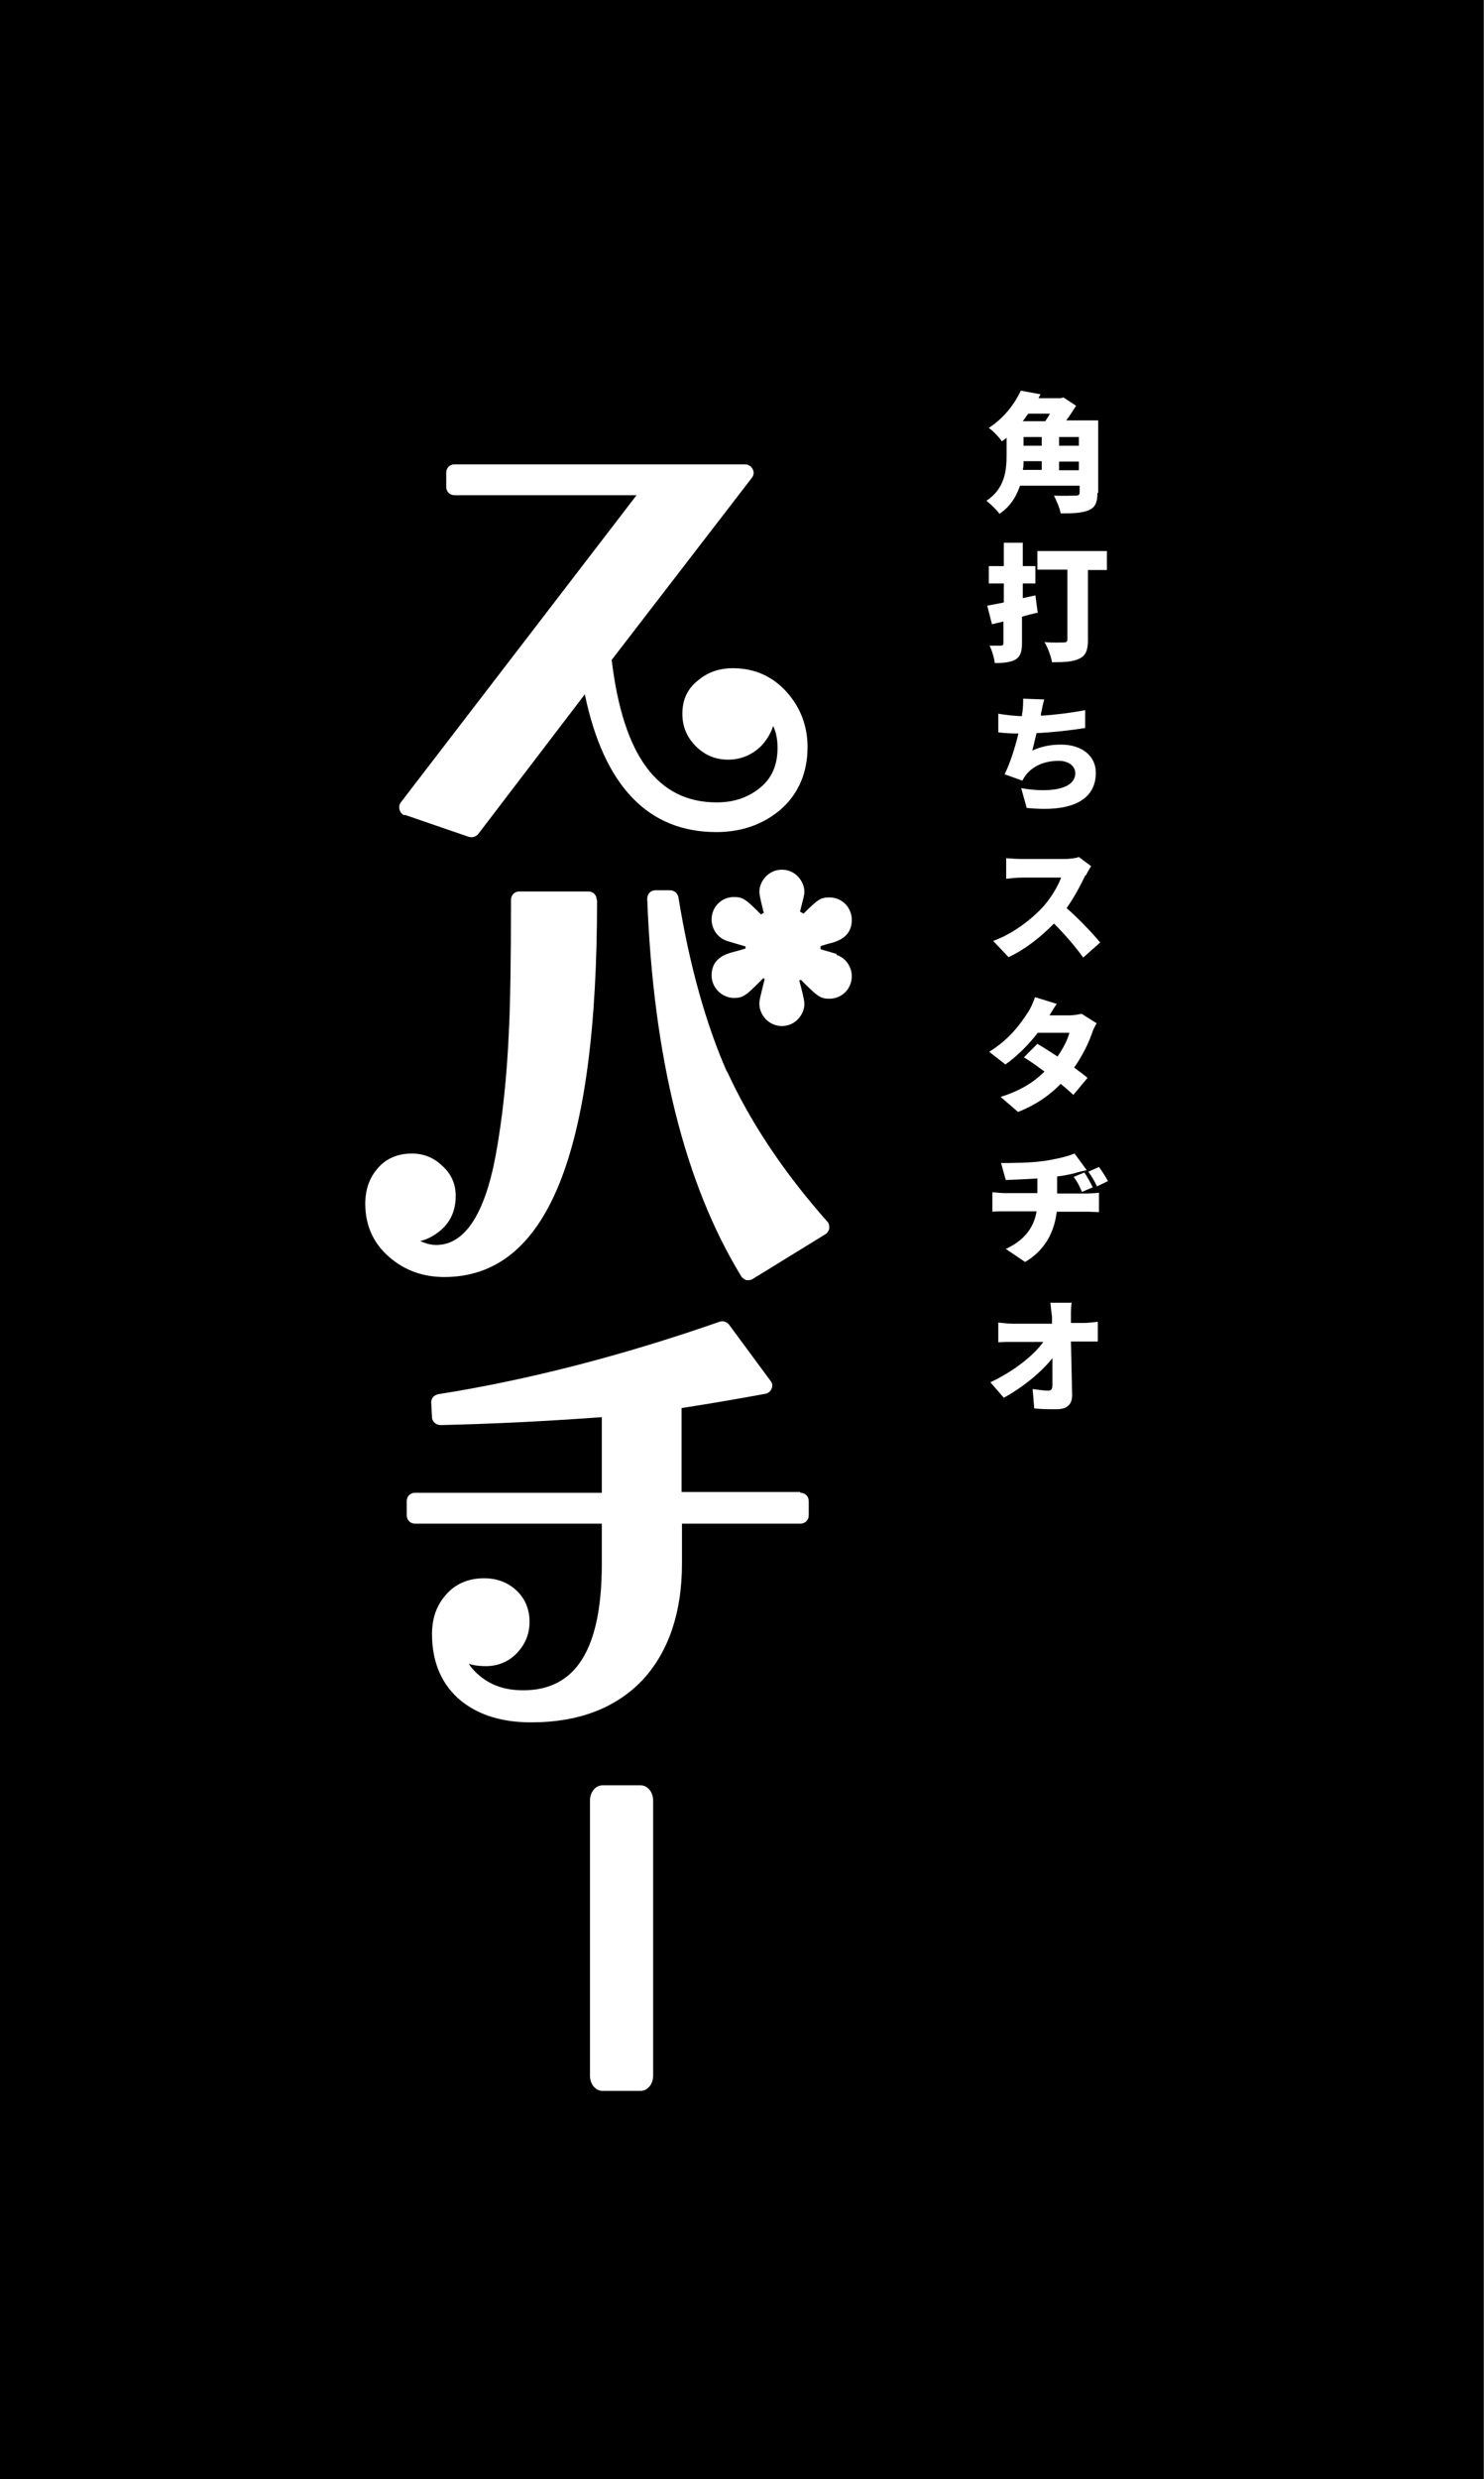 <svg width="124" height="207" viewBox="0 0 124 207" fill="none" xmlns="http://www.w3.org/2000/svg">
<rect x="0" y="0" width="124" height="207" fill="#808080" stroke="none"/>
<g clip-path="url(#clip0_135_844)">
<path d="M123.967 207L123.967 0L-0.033 0L-0.033 207H123.967Z" fill="black"/>
<path d="M91.697 41.182C91.697 41.976 91.499 42.372 90.971 42.603C90.41 42.835 89.651 42.868 88.628 42.868C88.562 42.438 88.265 41.777 88.067 41.381C88.727 41.414 89.651 41.381 89.882 41.381C90.113 41.381 90.212 41.315 90.212 41.116V40.554H85.229C84.932 41.447 84.404 42.306 83.514 42.901C83.316 42.603 82.722 42.042 82.425 41.81C83.975 40.786 84.108 39.265 84.108 37.976V36.555C84.108 36.555 83.844 36.754 83.712 36.853C83.481 36.489 82.953 35.96 82.623 35.729C83.942 34.87 84.8 33.68 85.295 32.622L86.945 32.919C86.945 32.919 86.813 33.151 86.78 33.25H88.628L88.859 33.184L89.915 33.878C89.684 34.242 89.42 34.671 89.09 35.101H91.763V41.116L91.697 41.182ZM85.922 34.539C85.757 34.737 85.625 34.969 85.46 35.167H87.341C87.473 34.969 87.605 34.77 87.737 34.539H85.922ZM85.526 38.505C85.526 38.737 85.526 39.001 85.46 39.232H87.044V38.505H85.526ZM85.526 37.216H87.044V36.489H85.526V37.216ZM90.146 36.489H88.496V37.216H90.146V36.489ZM90.146 39.265V38.538H88.496V39.265H90.146Z" fill="white"/>
<path d="M86.648 51.163C86.219 51.263 85.823 51.362 85.394 51.494V53.709C85.394 54.436 85.262 54.799 84.866 55.064C84.437 55.295 83.909 55.361 83.118 55.361C83.085 54.964 82.887 54.303 82.689 53.907C83.052 53.907 83.513 53.907 83.645 53.907C83.778 53.907 83.844 53.841 83.844 53.709V51.891L82.887 52.122L82.491 50.569C82.887 50.502 83.349 50.403 83.876 50.304V48.718H82.623V47.264H83.876V45.313H85.46V47.264H86.516V48.718H85.46V49.941L86.516 49.709L86.714 51.197L86.648 51.163ZM92.489 47.594H90.905V53.444C90.905 54.27 90.74 54.733 90.179 54.998C89.651 55.262 88.892 55.295 87.902 55.295C87.836 54.832 87.539 54.039 87.275 53.609C87.869 53.675 88.694 53.642 88.892 53.642C89.09 53.642 89.189 53.576 89.189 53.378V47.561H86.681V46.008H92.489V47.561V47.594Z" fill="white"/>
<path d="M87.242 58.435C87.11 58.865 87.077 59.228 86.978 59.592V59.757C88.1 59.691 89.453 59.526 90.674 59.294V60.782C89.684 60.947 88.034 61.145 86.615 61.211C86.483 61.707 86.384 62.203 86.252 62.666C87.077 62.302 87.803 62.17 88.661 62.17C90.377 62.17 91.565 63.095 91.565 64.516C91.565 66.962 89.288 67.822 85.79 67.458L85.328 65.805C87.539 66.202 89.849 65.971 89.849 64.55C89.849 64.021 89.354 63.525 88.463 63.525C87.275 63.525 86.285 63.955 85.691 64.748C85.592 64.88 85.526 65.012 85.427 65.177L83.942 64.649C84.404 63.723 84.833 62.368 85.097 61.245C84.47 61.245 83.909 61.211 83.415 61.145V59.592C84.041 59.691 84.8 59.79 85.394 59.79C85.394 59.691 85.394 59.592 85.427 59.493C85.493 58.997 85.493 58.7 85.493 58.336L87.275 58.402L87.242 58.435Z" fill="white"/>
<path d="M90.674 73.109C90.311 73.869 89.783 74.894 89.123 75.819C90.113 76.679 91.367 78.001 91.928 78.695L90.509 79.951C89.849 79.025 88.991 78.034 88.067 77.108C86.978 78.232 85.625 79.29 84.272 79.918L82.986 78.562C84.668 77.968 86.285 76.679 87.209 75.654C87.869 74.894 88.43 73.935 88.661 73.274H85.394C84.932 73.274 84.371 73.34 84.075 73.374V71.655C84.437 71.688 85.097 71.721 85.394 71.721H88.892C89.42 71.721 89.882 71.655 90.146 71.556L91.169 72.316C91.169 72.316 90.872 72.812 90.74 73.076L90.674 73.109Z" fill="white"/>
<path d="M87.638 84.776H89.354C89.684 84.776 90.113 84.71 90.377 84.644L91.631 85.437C91.499 85.669 91.334 85.966 91.235 86.297C90.971 87.057 90.476 88.114 89.75 89.139C90.212 89.469 90.608 89.767 90.872 89.998L89.684 91.419C89.42 91.155 89.057 90.858 88.628 90.494C87.737 91.419 86.582 92.246 85.064 92.841L83.612 91.585C85.394 91.023 86.483 90.263 87.275 89.469C86.648 89.007 86.054 88.577 85.559 88.28L86.681 87.156C87.143 87.42 87.77 87.817 88.364 88.213C88.826 87.552 89.222 86.792 89.354 86.231H86.714C85.955 87.222 84.965 88.213 84.008 88.875L82.656 87.817C84.47 86.693 85.361 85.338 85.922 84.479C86.12 84.181 86.351 83.653 86.483 83.256L88.298 83.818C88.067 84.148 87.836 84.545 87.671 84.809L87.638 84.776Z" fill="white"/>
<path d="M87.209 96.939C88.298 96.774 89.255 96.543 89.783 96.311L90.806 97.7C90.377 97.799 90.08 97.865 89.882 97.931C89.42 98.063 88.859 98.162 88.331 98.228V99.65H90.806C91.037 99.65 91.565 99.617 91.829 99.584V101.203C91.499 101.203 91.136 101.17 90.839 101.17H88.298C88.1 102.823 87.374 104.343 85.658 105.368L84.041 104.277C85.559 103.583 86.384 102.525 86.615 101.137H83.909C83.612 101.137 83.184 101.137 82.92 101.17V99.551C83.217 99.551 83.579 99.617 83.909 99.617H86.681V98.394C85.724 98.46 84.701 98.493 84.041 98.526L83.645 97.105C84.437 97.105 86.054 97.105 87.176 96.939H87.209ZM91.334 99.121L90.41 99.517C90.146 98.923 90.047 98.724 89.717 98.261L90.608 97.898C90.872 98.295 91.103 98.724 91.301 99.121H91.334ZM92.555 98.625L91.664 99.055C91.367 98.46 91.268 98.295 90.938 97.832L91.829 97.435C92.093 97.799 92.389 98.261 92.588 98.625H92.555Z" fill="white"/>
<path d="M89.552 108.705C89.486 109.069 89.486 109.498 89.486 109.862C89.486 110.06 89.486 110.258 89.486 110.457H90.575C90.938 110.457 91.466 110.391 91.73 110.358V112.01C91.367 112.01 90.938 112.01 90.641 112.01H89.486C89.519 113.498 89.552 115.051 89.585 116.505C89.585 117.232 89.189 117.662 88.298 117.662C87.605 117.662 87.044 117.662 86.417 117.596L86.285 115.976C86.747 116.042 87.275 116.109 87.605 116.109C87.836 116.109 87.935 115.976 87.935 115.679C87.935 115.084 87.935 114.258 87.935 113.398C87.011 114.588 85.394 115.877 83.876 116.703L82.755 115.414C84.701 114.489 86.351 113.2 87.176 112.043H84.701C84.305 112.043 83.811 112.043 83.415 112.076V110.424C83.712 110.457 84.272 110.523 84.668 110.523H87.902V109.928C87.836 109.465 87.803 109.102 87.77 108.771H89.519L89.552 108.705Z" fill="white"/>
<path d="M33.788 68.02L39.166 69.871C39.166 69.871 39.331 69.904 39.398 69.904C39.596 69.904 39.827 69.805 39.958 69.639L48.867 57.972C50.451 65.607 54.147 69.474 59.855 69.474C62 69.474 63.815 68.813 65.267 67.557C66.718 66.268 67.477 64.516 67.477 62.368C67.477 60.616 66.883 59.063 65.728 57.774C64.541 56.452 63.023 55.791 61.241 55.791C60.119 55.791 59.162 56.121 58.403 56.749C57.48 57.444 57.017 58.369 57.017 59.592C57.017 60.65 57.38 61.542 58.139 62.302C58.898 63.062 59.789 63.426 60.845 63.426C61.901 63.426 62.858 63.029 63.617 62.269C64.079 61.773 64.409 61.211 64.607 60.616C64.838 61.112 64.97 61.707 64.97 62.434C64.97 63.855 64.508 64.946 63.551 65.739C62.561 66.566 61.373 66.995 59.888 66.995C54.939 66.995 52.068 63.095 51.111 55.097L62.825 39.893C62.99 39.695 63.023 39.398 62.891 39.166C62.759 38.935 62.528 38.77 62.264 38.77H37.979C37.583 38.77 37.286 39.067 37.286 39.464V40.654C37.286 41.05 37.583 41.347 37.979 41.347H53.19L33.491 66.995C33.359 67.161 33.326 67.392 33.392 67.623C33.458 67.855 33.623 68.02 33.821 68.086L33.788 68.02Z" fill="white"/>
<path d="M49.857 75.126C49.857 74.729 49.56 74.432 49.164 74.432H43.39C42.994 74.432 42.697 74.729 42.697 75.126C42.697 80.315 42.631 83.95 42.532 85.867C42.367 89.9 41.971 93.469 41.41 96.51C40.486 101.435 38.804 103.946 36.461 103.946C36.032 103.946 35.603 103.847 35.108 103.616C35.57 103.517 35.999 103.318 36.428 103.021C37.517 102.294 38.078 101.236 38.078 99.848C38.078 98.856 37.715 98.03 36.956 97.336C36.23 96.642 35.372 96.312 34.415 96.312C33.227 96.312 32.237 96.741 31.544 97.567C30.852 98.361 30.521 99.352 30.521 100.509C30.521 102.294 31.181 103.781 32.501 104.938C33.788 106.062 35.339 106.624 37.121 106.624C45.733 106.624 49.89 96.345 49.89 75.159L49.857 75.126Z" fill="white"/>
<path d="M60.746 89.503C58.997 85.536 57.611 80.612 56.688 74.927C56.622 74.596 56.358 74.332 55.995 74.332H54.774C54.576 74.332 54.411 74.398 54.279 74.53C54.147 74.662 54.081 74.861 54.081 75.026C54.576 88.247 57.215 98.856 61.934 106.557C62.033 106.722 62.198 106.821 62.363 106.888C62.429 106.888 62.462 106.888 62.528 106.888C62.66 106.888 62.792 106.854 62.891 106.788L68.962 103.054C69.127 102.954 69.259 102.756 69.292 102.558C69.292 102.359 69.292 102.161 69.127 101.996C65.465 97.865 62.66 93.634 60.746 89.436V89.503Z" fill="white"/>
<path d="M66.85 124.571H56.952V117.564C60.152 117.068 62.495 116.638 63.947 116.374C64.178 116.341 64.376 116.176 64.475 115.944C64.574 115.713 64.541 115.482 64.376 115.283L60.911 110.59C60.713 110.359 60.416 110.259 60.119 110.359C52.068 113.168 44.149 115.217 36.626 116.407C36.263 116.473 35.999 116.771 36.032 117.134L36.098 118.324C36.098 118.688 36.428 118.985 36.824 118.985C41.245 118.886 45.766 118.654 50.286 118.324V124.637H34.679C34.283 124.637 33.986 124.934 33.986 125.331V126.521C33.986 126.917 34.283 127.215 34.679 127.215H50.286V130.553C50.286 137.659 48.142 141.129 43.72 141.129C42.301 141.129 41.146 140.766 40.189 140.006C39.761 139.675 39.431 139.311 39.167 138.915C39.562 139.047 40.025 139.113 40.585 139.113C41.608 139.113 42.499 138.75 43.192 138.022C43.885 137.295 44.248 136.436 44.248 135.411C44.248 134.387 43.885 133.461 43.126 132.767C42.4 132.106 41.509 131.776 40.453 131.776C39.134 131.776 38.045 132.239 37.253 133.164C36.461 134.056 36.098 135.147 36.098 136.436C36.098 138.816 36.923 140.7 38.54 142.022C40.025 143.212 41.971 143.806 44.38 143.806C48.406 143.806 51.54 142.584 53.784 140.171C55.896 137.824 56.984 134.585 56.984 130.553V127.215H66.883C67.279 127.215 67.576 126.917 67.576 126.521V125.331C67.576 124.934 67.279 124.637 66.883 124.637L66.85 124.571Z" fill="white"/>
<path d="M69.919 79.653C69.688 79.587 69.16 79.422 68.566 79.257C68.566 79.157 68.566 79.091 68.566 78.992C68.896 78.893 69.193 78.794 69.49 78.728C70.051 78.562 71.173 78.199 71.173 76.811C71.173 75.753 70.348 74.927 69.292 74.927C68.533 74.927 68.269 75.191 67.411 76.018L67.279 76.15C67.279 76.15 67.18 76.249 67.147 76.282C67.048 76.216 66.949 76.183 66.85 76.117C67.147 74.894 67.213 74.729 67.213 74.464C67.213 73.572 66.454 72.613 65.333 72.613C64.211 72.613 63.452 73.572 63.452 74.464C63.452 74.828 63.749 75.918 63.749 75.918C63.749 76.018 63.815 76.117 63.815 76.216C63.749 76.249 63.65 76.315 63.584 76.348C63.518 76.282 63.419 76.183 63.353 76.117L63.221 75.984C62.33 75.125 62.066 74.894 61.34 74.894C60.284 74.894 59.459 75.72 59.459 76.778C59.459 77.439 59.855 78.265 60.746 78.562C60.977 78.629 61.604 78.827 62.297 79.025C62.297 79.091 62.297 79.124 62.297 79.191C61.901 79.323 61.505 79.422 61.142 79.521C60.581 79.686 59.459 80.05 59.459 81.438C59.459 82.463 60.317 83.322 61.34 83.322C62.099 83.322 62.363 83.058 63.221 82.231L63.353 82.099C63.353 82.099 63.65 81.802 63.782 81.669C63.815 81.669 63.848 81.702 63.881 81.735C63.881 81.735 63.881 81.769 63.881 81.802C63.485 83.388 63.452 83.52 63.452 83.818C63.452 84.71 64.211 85.668 65.333 85.668C66.454 85.668 67.213 84.71 67.213 83.818C67.213 83.454 66.916 82.363 66.916 82.363C66.883 82.198 66.817 82.033 66.784 81.868C66.817 81.868 66.883 81.802 66.916 81.802C66.982 81.868 67.081 81.967 67.147 82.033L67.411 82.297C68.302 83.157 68.566 83.388 69.292 83.388C70.348 83.388 71.173 82.562 71.173 81.504C71.173 80.843 70.777 80.017 69.886 79.719L69.919 79.653Z" fill="white"/>
<path d="M53.52 149.062H50.352C49.758 149.062 49.296 149.623 49.296 150.351V173.288C49.296 174.015 49.758 174.577 50.352 174.577H53.52C54.114 174.577 54.576 174.015 54.576 173.288V150.351C54.576 149.623 54.114 149.062 53.52 149.062Z" fill="white"/>
</g>
<defs>
<clipPath id="clip0_135_844">
<rect width="124" height="207" fill="white"/>
</clipPath>
</defs>
</svg>
